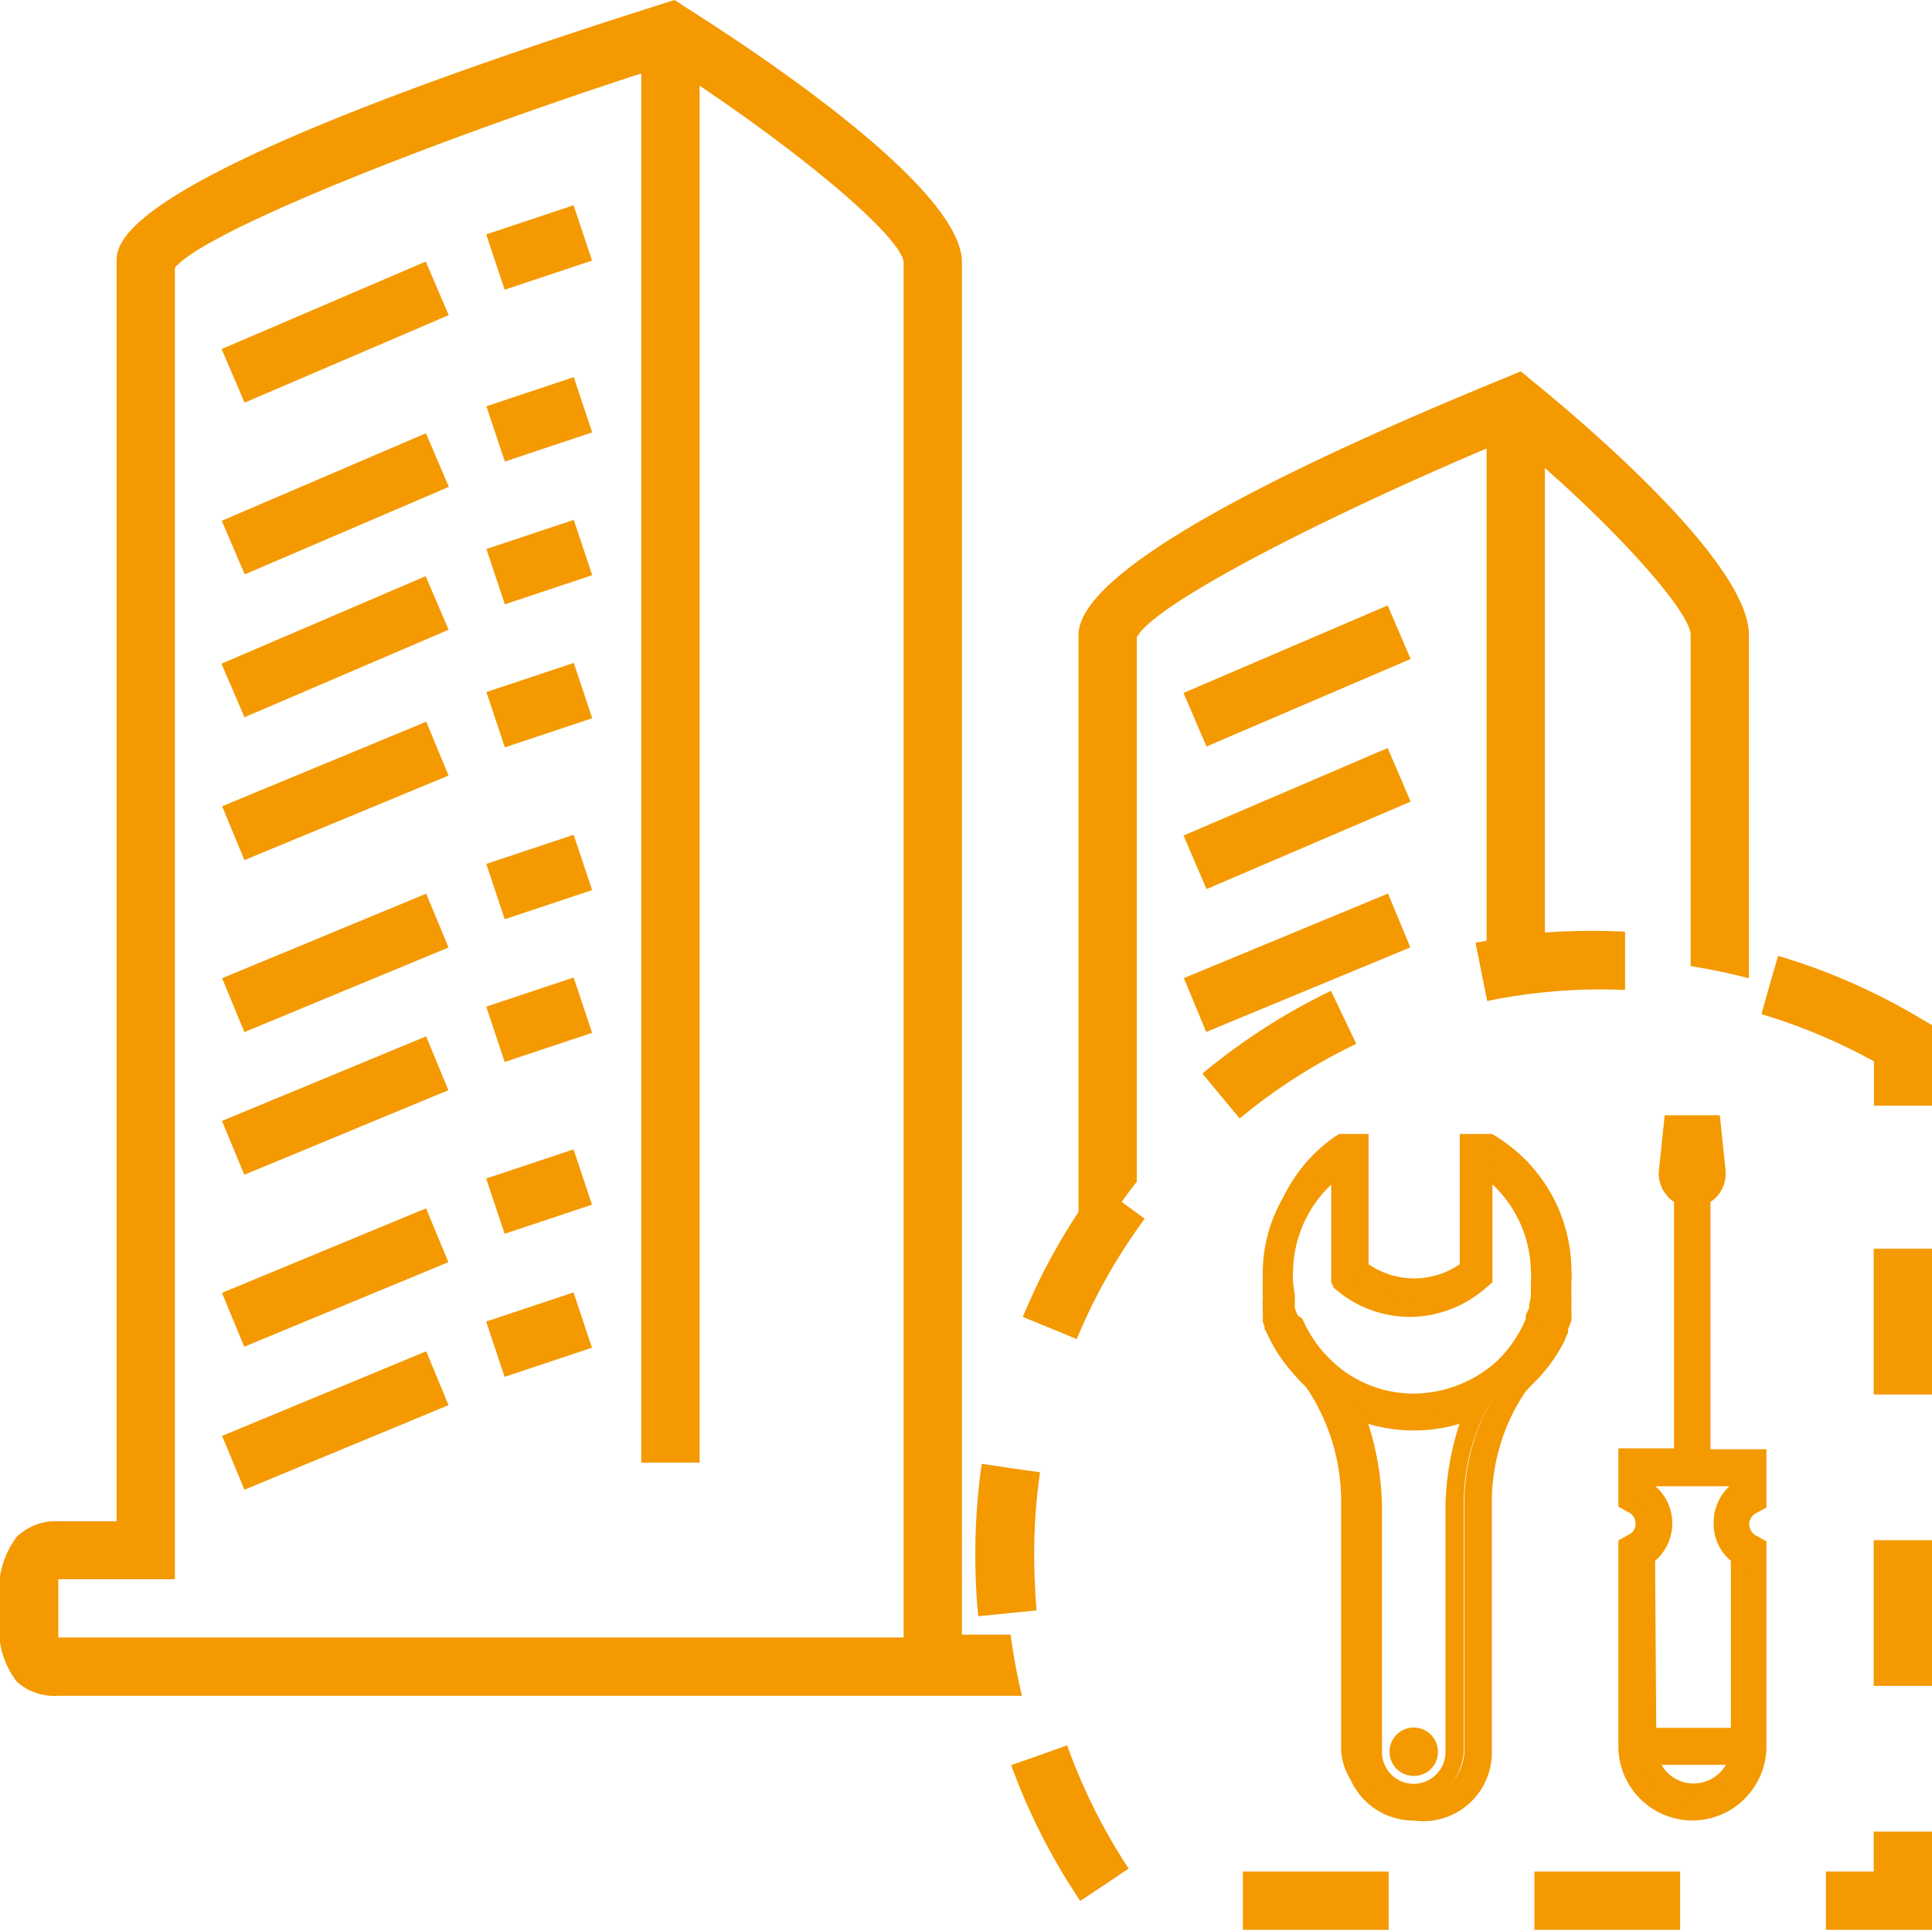 <svg xmlns="http://www.w3.org/2000/svg" id="&#x421;&#x43B;&#x43E;&#x439;_1" data-name="&#x421;&#x43B;&#x43E;&#x439; 1" viewBox="0 0 66.28 66.22"><defs><style>.cls-1{fill:#f49900;}</style></defs><path class="cls-1" d="M33,56.09V9c0-2.48-6.62-6.94-9.46-8.74L23.14,0,22.7.14C4,6.06,4,8.27,4,9v43.2H2a1.93,1.93,0,0,0-1.42.53A3,3,0,0,0,0,55v.49a2.93,2.93,0,0,0,.58,2.22A1.93,1.93,0,0,0,2,58.19H35.06a20.48,20.48,0,0,1-.39-2.1Zm-2,.1H2c0-.19,0-.51,0-.73v-.53c0-.23,0-.55,0-.74H6v-45c1-1.24,8.72-4.3,16-6.67V50.19h2V2.94c3.82,2.57,6.89,5.2,7,6.05Z"></path><rect class="cls-1" x="7.69" y="10.39" width="7.62" height="2" transform="translate(-3.56 5.46) rotate(-23.21)"></rect><rect class="cls-1" x="7.69" y="16.29" width="7.62" height="2" transform="translate(-5.88 5.93) rotate(-23.21)"></rect><rect class="cls-1" x="7.69" y="21.19" width="7.62" height="2" transform="translate(-7.82 6.33) rotate(-23.21)"></rect><rect class="cls-1" x="7.71" y="26.14" width="7.58" height="2" transform="translate(-9.51 6.47) rotate(-22.51)"></rect><rect class="cls-1" x="7.71" y="32.04" width="7.58" height="2" transform="translate(-11.77 6.92) rotate(-22.51)"></rect><rect class="cls-1" x="7.71" y="36.94" width="7.58" height="2" transform="translate(-13.65 7.29) rotate(-22.51)"></rect><rect class="cls-1" x="7.71" y="42.84" width="7.58" height="2" transform="translate(-15.91 7.74) rotate(-22.51)"></rect><rect class="cls-1" x="7.71" y="47.74" width="7.58" height="2" transform="translate(-17.78 8.12) rotate(-22.51)"></rect><rect class="cls-1" x="16.92" y="7.49" width="3.16" height="2" transform="translate(-1.74 6.29) rotate(-18.44)"></rect><rect class="cls-1" x="16.92" y="13.39" width="3.16" height="2" transform="translate(-3.6 6.59) rotate(-18.44)"></rect><rect class="cls-1" x="16.92" y="18.29" width="3.16" height="2" transform="translate(-5.15 6.84) rotate(-18.44)"></rect><rect class="cls-1" x="16.92" y="23.19" width="3.16" height="2" transform="translate(-6.7 7.1) rotate(-18.44)"></rect><rect class="cls-1" x="16.92" y="29.09" width="3.16" height="2" transform="translate(-8.57 7.4) rotate(-18.44)"></rect><rect class="cls-1" x="16.92" y="33.99" width="3.16" height="2" transform="translate(-10.12 7.65) rotate(-18.44)"></rect><rect class="cls-1" x="16.92" y="39.89" width="3.16" height="2" transform="translate(-11.99 7.95) rotate(-18.44)"></rect><rect class="cls-1" x="16.92" y="44.79" width="3.16" height="2" transform="translate(-13.54 8.21) rotate(-18.44)"></rect><rect class="cls-1" x="40.69" y="22.19" width="7.62" height="2" transform="translate(-5.54 19.42) rotate(-23.21)"></rect><rect class="cls-1" x="40.69" y="27.09" width="7.62" height="2" transform="translate(-7.47 19.81) rotate(-23.21)"></rect><rect class="cls-1" x="40.71" y="32.04" width="7.58" height="2" transform="translate(-9.26 19.55) rotate(-22.51)"></rect><path class="cls-1" d="M41.25,36.84l.64.77.64.77a19.08,19.08,0,0,1,4-2.56l-.42-.88L45.66,34A21.5,21.5,0,0,0,41.25,36.84Z"></path><path class="cls-1" d="M61,32.8l-.29,1-.28,1a19.73,19.73,0,0,1,3.86,1.62v1.52h2V35.18l-.5-.29A21.22,21.22,0,0,0,61,32.8Z"></path><polygon class="cls-1" points="64.28 47.85 65.28 47.85 66.28 47.85 66.28 42.85 65.28 42.85 64.28 42.85 64.28 47.85"></polygon><polygon class="cls-1" points="64.28 64.22 62.64 64.22 62.64 65.22 62.64 66.22 66.28 66.22 66.28 62.85 65.28 62.85 64.28 62.85 64.28 64.22"></polygon><polygon class="cls-1" points="64.28 57.85 65.28 57.85 66.28 57.85 66.28 52.85 65.28 52.85 64.28 52.85 64.28 57.85"></polygon><path class="cls-1" d="M36.61,59.89l-.92.33-1,.35a21.53,21.53,0,0,0,2.37,4.66l.84-.56.82-.55A19.82,19.82,0,0,1,36.61,59.89Z"></path><polygon class="cls-1" points="42.64 64.22 42.64 65.22 42.64 66.22 47.64 66.22 47.64 65.22 47.64 64.22 42.64 64.22"></polygon><polygon class="cls-1" points="52.64 64.22 52.64 65.22 52.64 66.22 57.64 66.22 57.64 65.22 57.64 64.22 52.64 64.22"></polygon><path class="cls-1" d="M35.48,53.37a19.41,19.41,0,0,1,.2-2.85l-1-.14-1-.15a21.9,21.9,0,0,0-.22,3.14,20.74,20.74,0,0,0,.1,2.09l1-.1,1-.1C35.51,54.64,35.48,54,35.48,53.37Z"></path><path class="cls-1" d="M39.27,41.82l-.79-.58c.17-.23.34-.47.52-.69V21.87c.59-1.15,6.41-4.11,12-6.48V32.28l-.38.07.2,1,.2,1a19.22,19.22,0,0,1,4.73-.38l0-1,0-1A22.29,22.29,0,0,0,53,32V16.06c2.81,2.48,5,5,5,5.73V33.15c.68.11,1.35.25,2,.42V21.79c0-2.48-5.64-7.26-7.37-8.67l-.46-.38-.54.23C45,15.68,37,19.42,37,21.79v19.8a21,21,0,0,0-1.91,3.6l.93.38.92.38A19.56,19.56,0,0,1,39.27,41.82Z"></path><circle class="cls-1" cx="48.5" cy="60.12" r="0.57"></circle><path class="cls-1" d="M48.5,60.94a.83.83,0,1,1,.83-.82A.82.82,0,0,1,48.5,60.94Zm0-1.15a.33.33,0,0,0,0,.65.33.33,0,1,0,0-.65Z"></path><path class="cls-1" d="M53.66,43.68a5.19,5.19,0,0,0-2.58-4.48l-.09,0h-.67V43.5a3,3,0,0,1-3.63,0V39.16H46l-.1.06a5.16,5.16,0,0,0-2.58,4.46h0V44a.36.36,0,0,0,0,.15.25.25,0,0,0,0,.12s0,.09,0,.13,0,.08,0,.14,0,.07,0,.11a.28.28,0,0,0,0,.13s0,.08,0,.12,0,.09,0,.13,0,.06,0,.1a.42.42,0,0,1,0,.15s0,.06,0,.08l.06.15s0,0,0,.06.06.11.08.17,0,0,0,0,.06.13.1.21h0a5.08,5.08,0,0,0,1,1.37l.23.25a7,7,0,0,1,1.22,4v8.51a2.11,2.11,0,0,0,4.21,0V51.63a6.91,6.91,0,0,1,1.22-4L52,47.4a5.3,5.3,0,0,0,1-1.37h0a.81.81,0,0,0,.1-.21s0,0,0,0a.87.87,0,0,1,.07-.17s0,0,0-.06,0-.1.06-.15,0-.06,0-.08a.48.48,0,0,0,0-.15.34.34,0,0,0,0-.1s0-.09,0-.13,0-.08,0-.12,0-.09,0-.13,0-.08,0-.12a1.23,1.23,0,0,0,0-.13s0-.09,0-.13,0-.08,0-.12a.39.39,0,0,1,0-.15v-.1a.83.83,0,0,0,0-.26Zm-7.74-3.56v3.73l.14.11a3.69,3.69,0,0,0,2.44.92A3.82,3.82,0,0,0,51,44l.13-.11V40.12a4.41,4.41,0,0,1,1.82,3.56,2.75,2.75,0,0,1,0,.4v0l-.06.38v0a2.62,2.62,0,0,1-.09.38v0a2.92,2.92,0,0,1-.14.38v0a4.65,4.65,0,0,1-.9,1.4l-.17.17a4.5,4.5,0,0,1-3,1.18,4.37,4.37,0,0,1-3-1.2l-.17-.17a4.6,4.6,0,0,1-.9-1.4v0a2.12,2.12,0,0,1-.13-.38v0c0-.11-.06-.25-.1-.38v0l-.06-.38v0a1.58,1.58,0,0,1,0-.38A4.4,4.4,0,0,1,45.92,40.12Zm3.92,11.51v8.49a1.34,1.34,0,0,1-2.68,0V51.63a9.28,9.28,0,0,0-.65-3.19,5.12,5.12,0,0,0,2,.4,5.05,5.05,0,0,0,2-.4A9.38,9.38,0,0,0,49.84,51.63Z"></path><path class="cls-1" d="M48.48,62.47a2.36,2.36,0,0,1-2.35-2.35V51.61A6.72,6.72,0,0,0,45,47.81l-.24-.26a5.46,5.46,0,0,1-1.07-1.43.61.61,0,0,1-.05-.12.25.25,0,0,0,0-.07l0,0v-.06l-.07-.15,0-.06a.3.3,0,0,1,0-.1l-.07-.11,0-.25a.3.3,0,0,1,0-.12l0-.05v-.06a.43.43,0,0,1,0-.05.54.54,0,0,1,0-.2.27.27,0,0,1,0-.11l0-.14a.64.64,0,0,0,0-.07.78.78,0,0,1,0-.14.65.65,0,0,1,0-.19v-.34A5.39,5.39,0,0,1,45.8,39l.15-.09h1v4.47a2.76,2.76,0,0,0,3.13,0V38.91l1,0,.1,0a5.44,5.44,0,0,1,2.73,4.71,1.28,1.28,0,0,1,0,.31l0,.13v.07l0,.12a2.46,2.46,0,0,0,0,.27.36.36,0,0,1,0,.11l0,.11a.29.29,0,0,1,0,.09l0,.16a.64.64,0,0,0,0,.07.2.2,0,0,1,0,.1.46.46,0,0,1,0,.15l-.12.32a.37.37,0,0,1,0,.11l-.06.12a1.26,1.26,0,0,1-.11.25,5.37,5.37,0,0,1-1.07,1.41l-.22.24a6.77,6.77,0,0,0-1.15,3.81v8.49A2.36,2.36,0,0,1,48.48,62.47ZM44,45.73a.3.3,0,0,1,0,.08l0,.09a4.94,4.94,0,0,0,1,1.3l.24.26a7.11,7.11,0,0,1,1.29,4.15v8.51a1.86,1.86,0,0,0,3.71,0V51.63a7.11,7.11,0,0,1,1.29-4.15l.23-.25a5.08,5.08,0,0,0,1-1.32.48.48,0,0,0,.07-.15l0-.09,0-.09.13-.33s0,0,0,0l.06-.25a.37.37,0,0,1,0-.09l0-.16a.31.31,0,0,1,0-.08v-.06s0-.08,0-.1,0-.1,0-.15l0-.13s0-.11,0-.19v-.15a.47.47,0,0,0,0-.17A5,5,0,0,0,51,39.42h-.39v4.22l-.1.07a3.24,3.24,0,0,1-3.94,0l-.09-.07V39.41l-.39,0a4.87,4.87,0,0,0-2.46,4.24V44s0,.06,0,.07l0,.14v.06a1.05,1.05,0,0,1,0,.13.46.46,0,0,1,0,.14.27.27,0,0,1,0,.11l0,.13s0,0,0,.06l0,.08,0,.05v.06l0,0a.7.7,0,0,1,0,.14l0,.07a.42.42,0,0,0,0,.12l0,.1,0,.12,0,0Zm9.53-.26h0s0,0,0,0ZM48.5,61.7a1.57,1.57,0,0,1-1.59-1.58V51.63a8.89,8.89,0,0,0-.63-3.1L46.05,48l.56.25a5,5,0,0,0,3.78,0L51,48l-.24.57a9.26,9.26,0,0,0-.63,3.1v8.49A1.57,1.57,0,0,1,48.5,61.7ZM46.94,48.86a9.83,9.83,0,0,1,.47,2.77v8.49a1.09,1.09,0,0,0,2.18,0V51.63a9.69,9.69,0,0,1,.48-2.77A5.56,5.56,0,0,1,46.94,48.86Zm1.56-.54a4.58,4.58,0,0,1-3.17-1.27l-.18-.18a4.69,4.69,0,0,1-.95-1.48l0,0a2.17,2.17,0,0,1-.12-.36V44.9a.94.94,0,0,1,0-.17.94.94,0,0,0,0-.16l-.06-.46a1.53,1.53,0,0,1,0-.43,4.66,4.66,0,0,1,1.91-3.76l.4-.29v4.1l0,0a3.46,3.46,0,0,0,2.28.86,3.54,3.54,0,0,0,2.29-.84l0,0V39.63l.4.29a4.67,4.67,0,0,1,1.92,3.76,3.1,3.1,0,0,1,0,.43v.08c0,.12,0,.23,0,.33a2.78,2.78,0,0,1-.08.38L53,45a3.82,3.82,0,0,1-.13.36l0,.06a4.77,4.77,0,0,1-.94,1.47l-.18.18A4.74,4.74,0,0,1,48.5,48.32Zm-3.82-3.07a4.36,4.36,0,0,0,.83,1.27l.17.17a4.06,4.06,0,0,0,2.82,1.13,4.29,4.29,0,0,0,2.86-1.12l.16-.16a4.51,4.51,0,0,0,.82-1.27l0-.07c0-.11.08-.21.12-.32l0-.12a2.3,2.3,0,0,0,.06-.28c0-.14,0-.25,0-.36V44a2.17,2.17,0,0,0,0-.36,4.18,4.18,0,0,0-1.32-3V44l-.22.19a4,4,0,0,1-2.61,1,3.94,3.94,0,0,1-2.61-1L45.67,44V40.65a4.17,4.17,0,0,0-1.31,3,1.37,1.37,0,0,0,0,.3v.08l.06.4a1.24,1.24,0,0,1,0,.16c0,.07,0,.13,0,.18l0,.08c0,.07.06.19.1.29Z"></path><path class="cls-1" d="M60.14,51.67l.21-.12V50H58.44V41.1a.9.9,0,0,0,.29-.21A.94.94,0,0,0,59,40.2l-.17-1.68H57.33l-.17,1.68a.94.94,0,0,0,.23.69.9.9,0,0,0,.29.21V50H55.77v1.57l.21.12a.68.68,0,0,1,0,1.22l-.21.11v6.92a2.29,2.29,0,1,0,4.58,0V53l-.21-.11a.68.68,0,0,1-.38-.61A.67.67,0,0,1,60.14,51.67ZM58,39.28h.08l.09,1a.25.25,0,0,1,0,.12.12.12,0,0,1-.1,0c-.06,0-.1,0-.1,0a.5.5,0,0,1,0-.12ZM56.53,51.11v-.36h3.06v.36A1.48,1.48,0,0,0,59,52.28a1.42,1.42,0,0,0,.59,1.16v6.1H56.53v-6.1a1.45,1.45,0,0,0,0-2.33Zm1.53,10.34a1.52,1.52,0,0,1-1.47-1.14h3A1.57,1.57,0,0,1,58.06,61.45Z"></path><path class="cls-1" d="M58.06,62.47a2.55,2.55,0,0,1-2.54-2.55V52.86l.34-.19a.41.41,0,0,0,.25-.39.42.42,0,0,0-.25-.39l-.34-.19v-2h1.91V41.24a.85.85,0,0,1-.23-.2,1.15,1.15,0,0,1-.29-.86l.2-1.91H59l.2,1.9a1.21,1.21,0,0,1-.29.88,1,1,0,0,1-.23.19v8.49H60.6v2l-.35.19a.43.43,0,0,0-.24.39.45.45,0,0,0,.25.39l.34.19v7.06A2.55,2.55,0,0,1,58.06,62.47Zm-2-9.32v6.77a2,2,0,1,0,4.08,0V53.15l-.08,0a.93.93,0,0,1,0-1.67l.07,0V50.23H58.19V40.94l.14-.07a.54.54,0,0,0,.2-.14.71.71,0,0,0,.18-.51l-.15-1.45h-1l-.15,1.45a.69.69,0,0,0,.17.5.57.57,0,0,0,.21.15l.14.07v9.29H56V51.4l.08.05a.93.93,0,0,1,0,1.67Zm2,8.55a1.77,1.77,0,0,1-1.71-1.33l-.09-.31h3.62l-.09.32A1.82,1.82,0,0,1,58.06,61.7ZM57,60.56a1.27,1.27,0,0,0,1.1.64,1.29,1.29,0,0,0,1.11-.64Zm2.88-.77H56.28V53.32l.1-.08a1.2,1.2,0,0,0,0-1.93l-.1-.07V50.5h3.56v.74l-.1.07a1.22,1.22,0,0,0-.49,1,1.19,1.19,0,0,0,.49,1l.1.08Zm-3.06-.5h2.56V53.56a1.65,1.65,0,0,1-.59-1.28A1.69,1.69,0,0,1,59.33,51H56.79a1.68,1.68,0,0,1,.58,1.28,1.7,1.7,0,0,1-.59,1.28Zm1.28-18.61a.31.31,0,0,1-.33-.21.44.44,0,0,1,0-.2L57.79,39h.54l.11,1.22a.42.42,0,0,1-.11.31A.33.33,0,0,1,58.06,40.68Zm.13-.39,0,.1A.16.16,0,0,0,58.19,40.29Z"></path></svg>